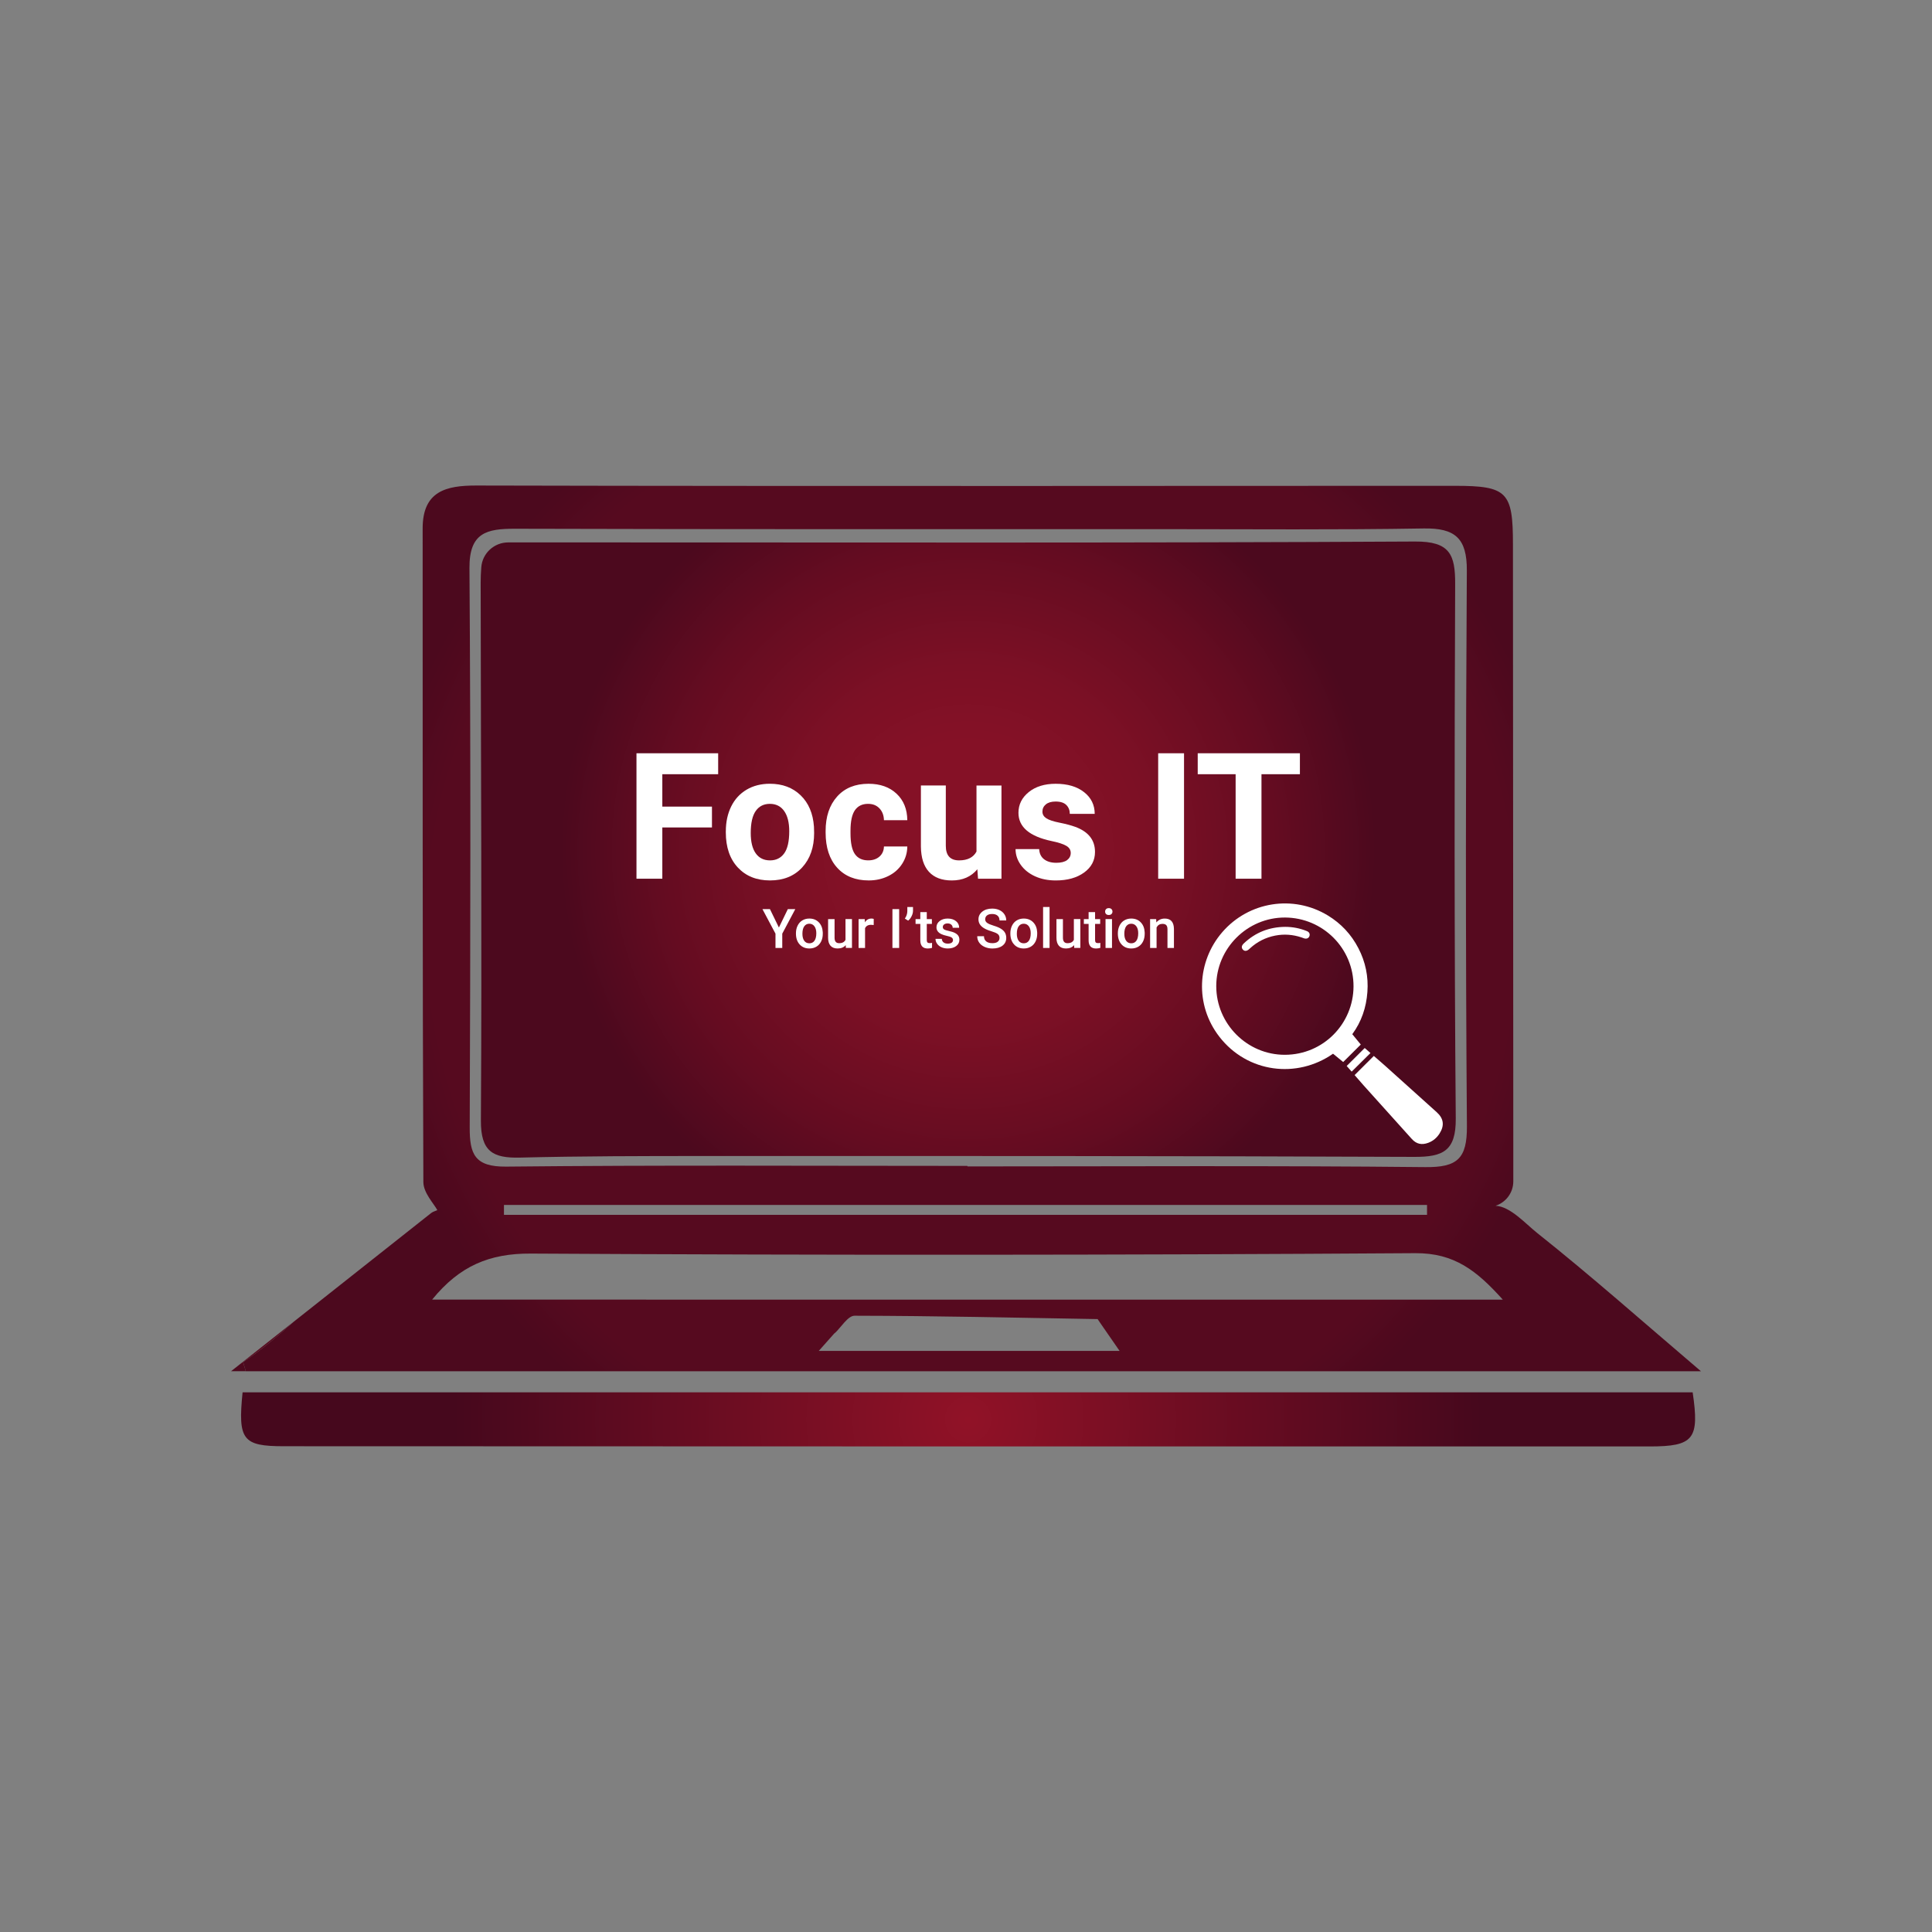 <?xml version="1.0" encoding="UTF-8"?>
<svg xmlns="http://www.w3.org/2000/svg" xmlns:xlink="http://www.w3.org/1999/xlink" version="1.1" id="Layer_1" x="0px" y="0px" viewBox="0 0 1000 1000" style="enable-background:new 0 0 1000 1000;" xml:space="preserve">
<rect x="0" y="0" width="1000" height="1000" fill="#808080" stroke="none"/>
<style type="text/css">
	.st0{fill:url(#SVGID_1_);}
	.st1{fill:url(#SVGID_00000002364095561869663110000000463854124784147880_);}
	.st2{fill:#FFFFFF;}
	.st3{fill:url(#SVGID_00000092452654735844901580000004236439357025509561_);}
	.st4{fill:url(#SVGID_00000083808801161881426890000005858733857700128920_);}
	.st5{fill:url(#SVGID_00000148654401339497927340000004970894198606667419_);}
</style>
<g>
	<radialGradient id="SVGID_1_" cx="501.084" cy="734.689" r="266.271" gradientUnits="userSpaceOnUse">
		<stop offset="0" style="stop-color:#911227"></stop>
		<stop offset="0.449" style="stop-color:#6E0D22"></stop>
		<stop offset="1" style="stop-color:#46081D"></stop>
	</radialGradient>
	<path class="st0" d="M876.12,720.68c3.57,24.19,0.63,28-22.32,28c-235.63,0.03-471.26-0.01-706.89-0.11   c-21.37-0.01-23.82-3.29-21.35-27.89C375.2,720.68,624.98,720.68,876.12,720.68z"></path>
	
		<radialGradient id="SVGID_00000028287883253061634280000009732004700984714906_" cx="501.14" cy="439.729" r="211.079" gradientUnits="userSpaceOnUse">
		<stop offset="0.263" style="stop-color:#851126"></stop>
		<stop offset="0.449" style="stop-color:#7C1025"></stop>
		<stop offset="0.748" style="stop-color:#650C21"></stop>
		<stop offset="1" style="stop-color:#4C091E"></stop>
	</radialGradient>
	<path style="fill:url(#SVGID_00000028287883253061634280000009732004700984714906_);" d="M249.11,293.66   c0.53-7.29,6.64-12.91,13.95-12.91c11.6,0,22.6,0,33.59,0c145.26,0,290.53,0.35,435.79-0.46c17.97-0.1,20.81,6.7,20.75,21.97   c-0.38,92.22-0.46,184.44,0.31,276.66c0.14,16.81-6.6,19.94-21.46,19.88c-122.36-0.52-244.72-0.46-367.08-0.45   c-31.94,0-63.9,0.04-95.82,0.82c-14.03,0.34-20.33-3.12-20.23-19.19c0.57-92.81-0.03-185.64-0.12-278.46   C248.78,298.92,248.91,296.33,249.11,293.66z"></path>
	<g>
		<path class="st2" d="M699.94,535.3c1.59,1.93,3.05,3.71,4.4,5.35c-3.02,3-6,5.96-9.11,9.05c-1.57-1.28-3.42-2.8-5.25-4.3    c-18.7,13.07-44.33,9.9-58.82-8.76c-12.9-16.61-11.53-39.1,1.48-54.14c13.73-15.88,36.75-19.51,54.62-8.67    c6.88,4.17,12.18,9.86,15.87,17.01c3.67,7.1,5.22,14.68,4.63,22.63C707.18,521.44,704.72,528.81,699.94,535.3z M629.53,510.44    c0.01,19.54,16.02,35.58,35.55,35.52c19.99-0.06,35.42-16.18,35.5-35.39c0.08-19.65-15.8-35.57-35.44-35.66    C645.61,474.83,629.52,490.88,629.53,510.44z"></path>
		<path class="st2" d="M701.14,556.46c3.35-3.33,6.6-6.57,9.95-9.91c1.91,1.67,3.91,3.36,5.86,5.11c8.91,8,17.82,15.99,26.71,24.02    c3.61,3.27,4.07,6.88,1.46,11.01c-1.42,2.25-3.36,3.89-5.87,4.83c-3.36,1.24-6.11,0.66-8.5-1.99    c-8.32-9.21-16.61-18.45-24.9-27.68C704.25,560.06,702.69,558.23,701.14,556.46z"></path>
		<path class="st2" d="M706.37,542.45c0.9,0.78,1.97,1.71,2.98,2.59c-3.24,3.21-6.42,6.36-9.73,9.63c-0.8-0.9-1.76-1.98-2.58-2.92    C700.15,548.66,703.19,545.62,706.37,542.45z"></path>
		<path class="st2" d="M665.2,479.74c3.89,0,7.64,0.73,11.24,2.19c1.26,0.51,1.71,1.56,1.3,2.64c-0.41,1.07-1.46,1.51-2.72,1.12    c-0.47-0.14-0.93-0.34-1.39-0.5c-4.47-1.48-9-1.83-13.63-0.92c-4.91,0.97-9.21,3.13-12.91,6.5c-0.2,0.18-0.4,0.38-0.6,0.56    c-1.18,1.04-2.35,1.1-3.18,0.17c-0.85-0.94-0.72-2.06,0.46-3.17C649.76,482.64,656.93,479.81,665.2,479.74z"></path>
	</g>
	<g>
		
			<radialGradient id="SVGID_00000074438820828549919510000012730891027085355950_" cx="503.11" cy="480.52" r="312.16" gradientUnits="userSpaceOnUse">
			<stop offset="0.902" style="stop-color:#560A1F"></stop>
			<stop offset="1" style="stop-color:#4C091E"></stop>
		</radialGradient>
		<path style="fill:url(#SVGID_00000074438820828549919510000012730891027085355950_);" d="M795.59,638.15    c-6.13-4.88-13.81-13.66-21.48-14.05c5.32-1.74,9.17-6.73,9.17-12.63v-18.45c-0.07-103.73-0.15-207.46-0.18-311.2    c0-27.17-2.9-30.35-29.94-30.36c-74.78-0.04-149.57,0.09-224.36,0.08c-94.08-0.01-188.16,0-282.25-0.23    c-15.65-0.03-27.79,2.9-27.79,22.19c0.07,112.78-0.12,225.56,0.37,338.33c0.03,5.63,5.51,11.24,7.23,14.54    c-0.61,0.23-1.22,0.48-1.83,0.73c-0.38,0.15-0.75,0.35-1.1,0.59c-0.14,0.09-0.27,0.17-0.4,0.28l-70.99,56.14    c-8.26,7.49-16.87,14.7-26.21,20.93c0.73,2.45,0.67,2.27,1.4,4.71H880.4C849.85,683.72,823.32,660.18,795.59,638.15z     M266.59,273.68c112.14,0.32,224.29,0.21,336.44,0.21c44.62,0,89.24,0.4,133.85-0.36c16.17-0.27,22.46,4.96,22.35,21.8    c-0.59,95.87-0.68,191.74,0.04,287.61c0.12,16.86-5.04,21.33-21.57,21.16c-78.98-0.82-157.97-0.36-236.96-0.36v-0.27    c-79.59,0-159.18-0.46-238.76,0.37c-16.3,0.16-18.92-6.47-18.86-20.35c0.37-96.46,0.55-192.94-0.13-289.4    C242.86,275.67,251.89,273.65,266.59,273.68z M738.63,623.69v5.1H260.85v-5.1H738.63z M423.78,699.24c3.85-4.33,6.22-7,8.6-9.68    l-0.57,0.78c3.51-3.25,7.01-9.32,10.51-9.32c41.94,0.07,83.87,1.02,125.81,1.74c0.45,0.63,0.88,1.26,1.29,1.91    c2.96,4.26,5.9,8.52,10.08,14.56H423.78z M223.67,672.68c14.2-17.46,29.67-23.95,51.08-23.83c152.59,0.88,305.19,0.8,457.78-0.21    c20.31-0.13,31.9,9.13,45.31,24.04H223.67z"></path>
		
			<radialGradient id="SVGID_00000029731027259472054950000007790220670540611988_" cx="135.816" cy="696.916" r="14.617" gradientUnits="userSpaceOnUse">
			<stop offset="0.902" style="stop-color:#560A1F"></stop>
			<stop offset="1" style="stop-color:#4C091E"></stop>
		</radialGradient>
		<path style="fill:url(#SVGID_00000029731027259472054950000007790220670540611988_);" d="M152.03,684.1    c-8.26,7.49-16.87,14.7-26.21,20.93c0.73,2.45,0.67,2.27,1.4,4.71h-7.62L152.03,684.1z"></path>
	</g>
	
		<radialGradient id="SVGID_00000137122102312590462180000017975774356385720204_" cx="223.223" cy="627.815" r="0.175" gradientUnits="userSpaceOnUse">
		<stop offset="0.902" style="stop-color:#560A1F"></stop>
		<stop offset="1" style="stop-color:#4C091E"></stop>
	</radialGradient>
	<path style="fill:url(#SVGID_00000137122102312590462180000017975774356385720204_);" d="M223.42,627.68   c-0.14,0.09-0.27,0.17-0.4,0.28l0.36-0.28C223.39,627.67,223.41,627.67,223.42,627.68z"></path>
	<g>
		<g>
			<g>
				<path class="st2" d="M403.16,480.08l4.62-9.52h3.86l-6.74,12.7v7.4h-3.51v-7.4l-6.75-12.7h3.88L403.16,480.08z"></path>
				<path class="st2" d="M411.98,483.05c0-1.46,0.29-2.78,0.87-3.95s1.39-2.08,2.44-2.71c1.05-0.63,2.25-0.95,3.62-0.95      c2.02,0,3.65,0.65,4.91,1.95s1.93,3.02,2.04,5.16l0.01,0.79c0,1.47-0.28,2.79-0.85,3.95c-0.57,1.16-1.38,2.06-2.43,2.69      c-1.05,0.63-2.27,0.95-3.65,0.95c-2.11,0-3.79-0.7-5.06-2.11s-1.9-3.27-1.9-5.61V483.05z M415.33,483.34      c0,1.54,0.32,2.74,0.95,3.61c0.63,0.87,1.52,1.3,2.65,1.3c1.13,0,2.01-0.44,2.64-1.33c0.63-0.88,0.95-2.18,0.95-3.88      c0-1.51-0.32-2.71-0.97-3.59c-0.65-0.88-1.53-1.33-2.64-1.33c-1.1,0-1.96,0.43-2.61,1.3      C415.65,480.31,415.33,481.61,415.33,483.34z"></path>
				<path class="st2" d="M437.75,489.19c-0.98,1.16-2.38,1.74-4.2,1.74c-1.62,0-2.85-0.47-3.68-1.42s-1.25-2.32-1.25-4.11v-9.68      h3.35v9.63c0,1.9,0.79,2.84,2.36,2.84c1.63,0,2.73-0.58,3.3-1.75v-10.73h3.35v14.94h-3.16L437.75,489.19z"></path>
				<path class="st2" d="M452.23,478.79c-0.44-0.07-0.9-0.11-1.37-0.11c-1.54,0-2.57,0.59-3.11,1.77v10.21h-3.35v-14.94h3.2      l0.08,1.67c0.81-1.3,1.93-1.95,3.37-1.95c0.48,0,0.87,0.06,1.19,0.19L452.23,478.79z"></path>
				<path class="st2" d="M465.4,490.66h-3.48v-20.1h3.48V490.66z"></path>
				<path class="st2" d="M470.06,476.52l-1.71-1.06c0.83-1.21,1.26-2.48,1.28-3.82v-2.18h2.94v1.9c0,0.95-0.24,1.9-0.73,2.86      C471.37,475.19,470.77,475.95,470.06,476.52z"></path>
				<path class="st2" d="M479.7,472.09v3.63h2.64v2.48h-2.64v8.34c0,0.57,0.11,0.98,0.34,1.24c0.23,0.25,0.63,0.38,1.21,0.38      c0.39,0,0.78-0.05,1.17-0.14v2.6c-0.76,0.21-1.5,0.32-2.21,0.32c-2.58,0-3.86-1.42-3.86-4.27v-8.46h-2.46v-2.48h2.46v-3.63      H479.7z"></path>
				<path class="st2" d="M493.27,486.6c0-0.6-0.25-1.05-0.74-1.37c-0.49-0.31-1.31-0.59-2.45-0.83c-1.14-0.24-2.09-0.54-2.86-0.91      c-1.67-0.81-2.51-1.98-2.51-3.52c0-1.29,0.54-2.37,1.63-3.23c1.09-0.86,2.47-1.3,4.14-1.3c1.78,0,3.23,0.44,4.33,1.33      c1.1,0.88,1.65,2.03,1.65,3.44h-3.35c0-0.64-0.24-1.18-0.72-1.61c-0.48-0.43-1.11-0.64-1.9-0.64c-0.74,0-1.34,0.17-1.8,0.51      c-0.46,0.34-0.7,0.8-0.7,1.37c0,0.52,0.22,0.92,0.65,1.2c0.43,0.29,1.31,0.57,2.62,0.86c1.32,0.29,2.35,0.63,3.1,1.04      c0.75,0.4,1.31,0.88,1.67,1.44c0.36,0.56,0.55,1.24,0.55,2.04c0,1.34-0.56,2.43-1.67,3.26s-2.57,1.25-4.38,1.25      c-1.22,0-2.31-0.22-3.27-0.66c-0.96-0.44-1.7-1.05-2.24-1.82c-0.53-0.77-0.8-1.61-0.8-2.5h3.26c0.05,0.79,0.35,1.4,0.9,1.83      c0.55,0.43,1.28,0.64,2.19,0.64c0.88,0,1.56-0.17,2.02-0.5C493.04,487.58,493.27,487.14,493.27,486.6z"></path>
				<path class="st2" d="M517.35,485.48c0-0.88-0.31-1.56-0.93-2.04c-0.62-0.48-1.74-0.96-3.36-1.45c-1.62-0.49-2.91-1.03-3.86-1.63      c-1.83-1.15-2.75-2.65-2.75-4.5c0-1.62,0.66-2.95,1.98-4c1.32-1.05,3.03-1.57,5.14-1.57c1.4,0,2.65,0.26,3.74,0.77      s1.96,1.25,2.58,2.2c0.63,0.95,0.94,2.01,0.94,3.17h-3.48c0-1.05-0.33-1.87-0.99-2.46c-0.66-0.59-1.6-0.89-2.82-0.89      c-1.14,0-2.03,0.24-2.66,0.73c-0.63,0.49-0.95,1.17-0.95,2.04c0,0.74,0.34,1.35,1.02,1.84c0.68,0.49,1.8,0.97,3.37,1.44      s2.82,0.99,3.77,1.59s1.64,1.27,2.08,2.04c0.44,0.77,0.66,1.67,0.66,2.7c0,1.67-0.64,3.01-1.93,4      c-1.28,0.99-3.03,1.48-5.22,1.48c-1.45,0-2.79-0.27-4.01-0.81c-1.22-0.54-2.17-1.28-2.84-2.23c-0.68-0.95-1.02-2.05-1.02-3.31      h3.49c0,1.14,0.38,2.02,1.13,2.65c0.75,0.63,1.84,0.94,3.24,0.94c1.21,0,2.13-0.25,2.74-0.74      C517.05,486.94,517.35,486.29,517.35,485.48z"></path>
				<path class="st2" d="M522.96,483.05c0-1.46,0.29-2.78,0.87-3.95c0.58-1.17,1.39-2.08,2.44-2.71c1.05-0.63,2.25-0.95,3.62-0.95      c2.02,0,3.65,0.65,4.91,1.95c1.26,1.3,1.94,3.02,2.04,5.16l0.01,0.79c0,1.47-0.28,2.79-0.85,3.95      c-0.57,1.16-1.38,2.06-2.43,2.69c-1.05,0.63-2.27,0.95-3.65,0.95c-2.11,0-3.79-0.7-5.06-2.11c-1.26-1.4-1.9-3.27-1.9-5.61      V483.05z M526.31,483.34c0,1.54,0.32,2.74,0.95,3.61s1.52,1.3,2.65,1.3c1.13,0,2.01-0.44,2.64-1.33      c0.63-0.88,0.95-2.18,0.95-3.88c0-1.51-0.32-2.71-0.97-3.59c-0.65-0.88-1.53-1.33-2.64-1.33c-1.09,0-1.96,0.43-2.61,1.3      C526.63,480.31,526.31,481.61,526.31,483.34z"></path>
				<path class="st2" d="M543.25,490.66h-3.35v-21.2h3.35V490.66z"></path>
				<path class="st2" d="M555.95,489.19c-0.98,1.16-2.38,1.74-4.2,1.74c-1.62,0-2.85-0.47-3.68-1.42c-0.83-0.95-1.25-2.32-1.25-4.11      v-9.68h3.35v9.63c0,1.9,0.79,2.84,2.36,2.84c1.63,0,2.73-0.58,3.3-1.75v-10.73h3.35v14.94h-3.16L555.95,489.19z"></path>
				<path class="st2" d="M566.81,472.09v3.63h2.64v2.48h-2.64v8.34c0,0.57,0.11,0.98,0.34,1.24c0.23,0.25,0.63,0.38,1.21,0.38      c0.39,0,0.78-0.05,1.17-0.14v2.6c-0.76,0.21-1.5,0.32-2.21,0.32c-2.58,0-3.86-1.42-3.86-4.27v-8.46H561v-2.48h2.46v-3.63H566.81      z"></path>
				<path class="st2" d="M572.01,471.84c0-0.52,0.16-0.94,0.49-1.28c0.33-0.34,0.79-0.51,1.4-0.51c0.61,0,1.08,0.17,1.41,0.51      s0.5,0.77,0.5,1.28c0,0.51-0.17,0.93-0.5,1.26c-0.33,0.34-0.8,0.5-1.41,0.5c-0.61,0-1.07-0.17-1.4-0.5      C572.18,472.77,572.01,472.35,572.01,471.84z M575.57,490.66h-3.35v-14.94h3.35V490.66z"></path>
				<path class="st2" d="M578.6,483.05c0-1.46,0.29-2.78,0.87-3.95c0.58-1.17,1.39-2.08,2.44-2.71c1.05-0.63,2.25-0.95,3.62-0.95      c2.02,0,3.65,0.65,4.91,1.95c1.26,1.3,1.94,3.02,2.04,5.16l0.01,0.79c0,1.47-0.28,2.79-0.85,3.95      c-0.57,1.16-1.38,2.06-2.43,2.69c-1.05,0.63-2.27,0.95-3.65,0.95c-2.11,0-3.79-0.7-5.06-2.11c-1.26-1.4-1.9-3.27-1.9-5.61      V483.05z M581.95,483.34c0,1.54,0.32,2.74,0.95,3.61s1.52,1.3,2.65,1.3c1.13,0,2.01-0.44,2.64-1.33      c0.63-0.88,0.95-2.18,0.95-3.88c0-1.51-0.32-2.71-0.97-3.59c-0.65-0.88-1.53-1.33-2.64-1.33c-1.09,0-1.96,0.43-2.61,1.3      C582.27,480.31,581.95,481.61,581.95,483.34z"></path>
				<path class="st2" d="M598.43,475.72l0.1,1.73c1.1-1.33,2.55-2,4.35-2c3.11,0,4.69,1.78,4.75,5.34v9.87h-3.35v-9.68      c0-0.95-0.2-1.65-0.61-2.11c-0.41-0.46-1.08-0.68-2.01-0.68c-1.35,0-2.36,0.61-3.02,1.84v10.63h-3.35v-14.94H598.43z"></path>
			</g>
		</g>
		<g>
			<g>
				<path class="st2" d="M368.51,428.29h-25.69v26.53h-13.38v-64.93h42.28v10.84h-28.9v16.77h25.69V428.29z"></path>
				<path class="st2" d="M375.69,430.25c0-4.79,0.92-9.05,2.76-12.8c1.84-3.75,4.5-6.64,7.96-8.7c3.46-2.05,7.48-3.08,12.06-3.08      c6.51,0,11.82,1.99,15.94,5.98c4.12,3.98,6.41,9.39,6.89,16.23l0.09,3.3c0,7.4-2.07,13.34-6.2,17.82      c-4.13,4.47-9.68,6.71-16.63,6.71s-12.51-2.23-16.66-6.69s-6.22-10.52-6.22-18.19V430.25z M388.58,431.17      c0,4.59,0.86,8.09,2.59,10.52c1.72,2.43,4.19,3.64,7.4,3.64c3.12,0,5.56-1.2,7.31-3.6c1.75-2.4,2.63-6.23,2.63-11.5      c0-4.5-0.88-7.98-2.63-10.45c-1.75-2.47-4.22-3.71-7.4-3.71c-3.15,0-5.59,1.23-7.31,3.68      C389.44,422.21,388.58,426.01,388.58,431.17z"></path>
				<path class="st2" d="M449.41,445.32c2.38,0,4.31-0.65,5.8-1.96c1.49-1.31,2.26-3.05,2.32-5.22h12.09      c-0.03,3.27-0.92,6.27-2.68,8.99c-1.75,2.72-4.15,4.83-7.2,6.33c-3.05,1.5-6.41,2.25-10.1,2.25c-6.9,0-12.34-2.19-16.32-6.58      c-3.98-4.39-5.98-10.44-5.98-18.17v-0.85c0-7.43,1.98-13.36,5.93-17.79c3.95-4.43,9.38-6.64,16.28-6.64      c6.04,0,10.87,1.72,14.52,5.15s5.49,8,5.55,13.71h-12.09c-0.06-2.51-0.83-4.55-2.32-6.12c-1.49-1.57-3.45-2.35-5.89-2.35      c-3,0-5.27,1.09-6.8,3.28c-1.53,2.19-2.3,5.74-2.3,10.65v1.34c0,4.97,0.76,8.55,2.27,10.72      C444.01,444.24,446.32,445.32,449.41,445.32z"></path>
				<path class="st2" d="M505.87,449.92c-3.18,3.86-7.58,5.8-13.2,5.8c-5.17,0-9.12-1.49-11.84-4.46      c-2.72-2.97-4.11-7.33-4.17-13.07v-31.62h12.89v31.21c0,5.03,2.29,7.55,6.87,7.55c4.37,0,7.37-1.52,9.01-4.55v-34.2h12.93v48.25      h-12.13L505.87,449.92z"></path>
				<path class="st2" d="M554.21,441.49c0-1.58-0.78-2.82-2.34-3.72c-1.56-0.91-4.07-1.72-7.51-2.43      c-11.48-2.41-17.21-7.28-17.21-14.63c0-4.28,1.78-7.86,5.33-10.73c3.55-2.87,8.2-4.3,13.94-4.3c6.12,0,11.02,1.44,14.69,4.33      c3.67,2.88,5.51,6.63,5.51,11.24h-12.89c0-1.84-0.59-3.37-1.78-4.57c-1.19-1.2-3.05-1.81-5.57-1.81c-2.17,0-3.85,0.49-5.04,1.47      c-1.19,0.98-1.78,2.23-1.78,3.75c0,1.43,0.68,2.58,2.03,3.46c1.35,0.88,3.63,1.64,6.85,2.27c3.21,0.64,5.92,1.36,8.12,2.16      c6.81,2.5,10.21,6.82,10.21,12.98c0,4.4-1.89,7.96-5.66,10.68s-8.65,4.08-14.63,4.08c-4.04,0-7.63-0.72-10.77-2.16      s-5.6-3.42-7.38-5.93c-1.78-2.51-2.68-5.22-2.68-8.14h12.22c0.12,2.29,0.97,4.04,2.54,5.26c1.58,1.22,3.69,1.83,6.33,1.83      c2.47,0,4.33-0.47,5.6-1.4C553.58,444.23,554.21,443,554.21,441.49z"></path>
				<path class="st2" d="M612.85,454.82h-13.38v-64.93h13.38V454.82z"></path>
				<path class="st2" d="M672.83,400.73h-19.89v54.09h-13.38v-54.09h-19.62v-10.84h52.89V400.73z"></path>
			</g>
		</g>
	</g>
</g>
</svg>

